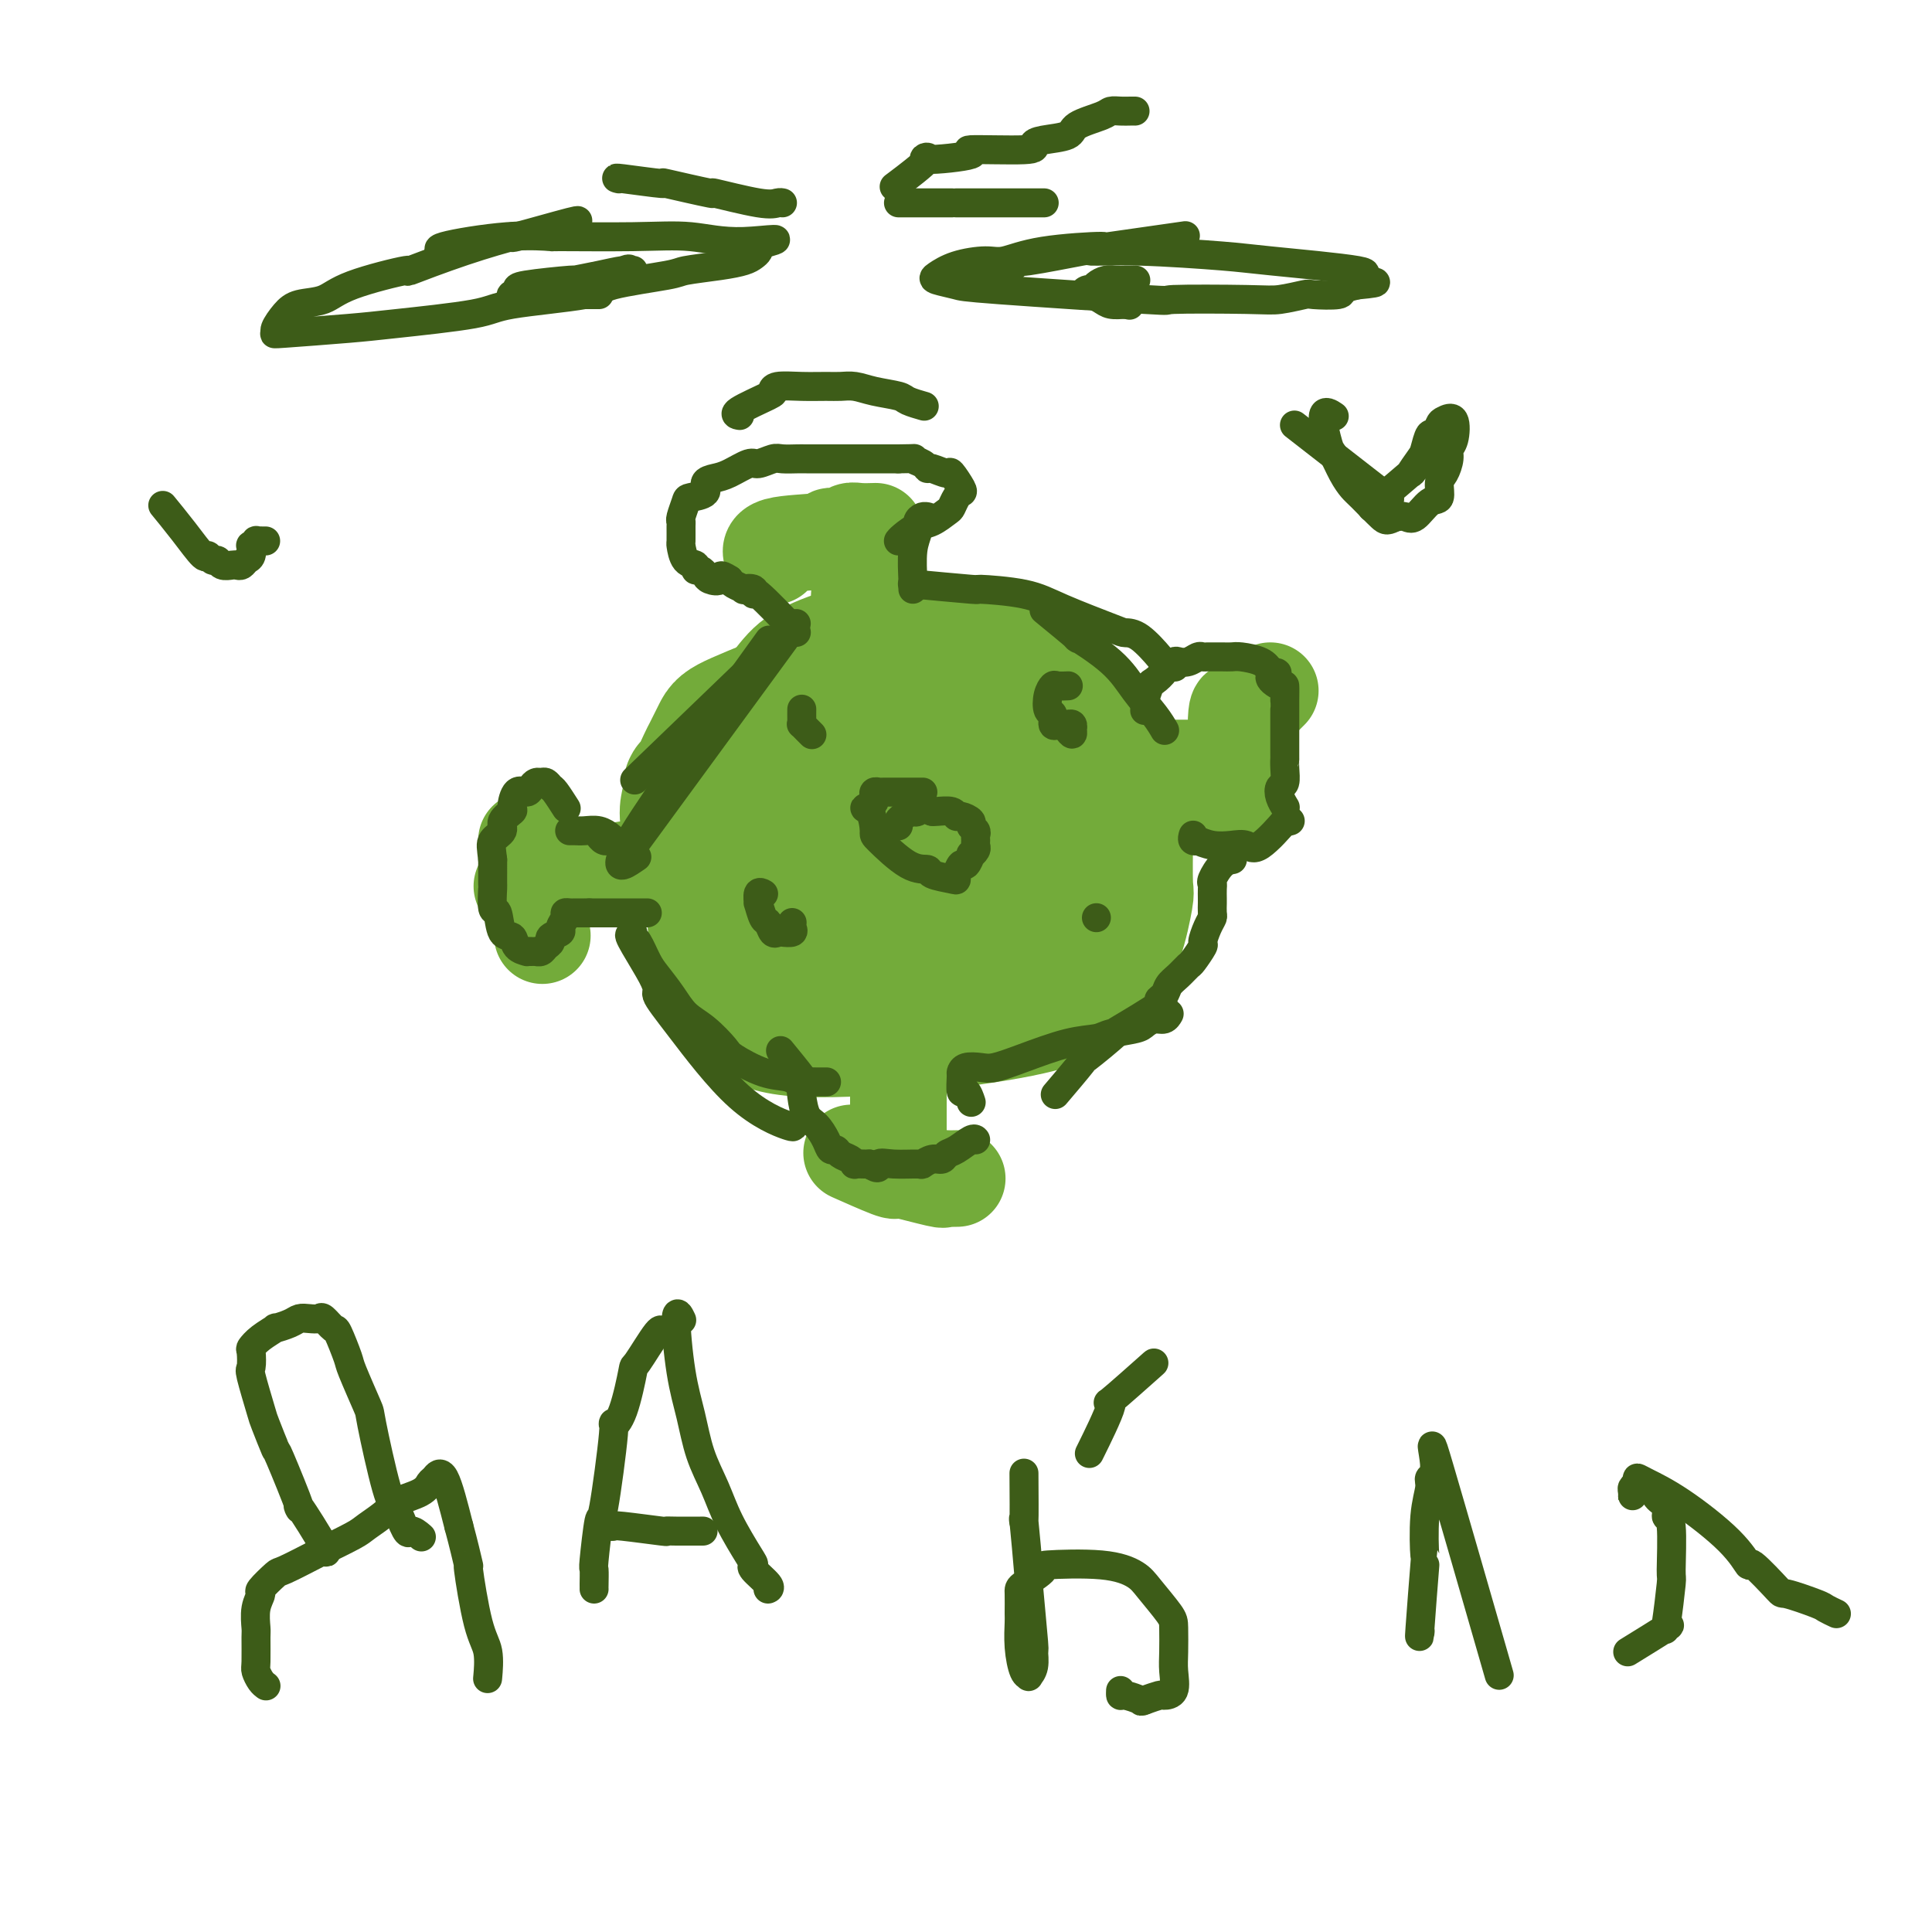 <svg viewBox='0 0 400 400' version='1.1' xmlns='http://www.w3.org/2000/svg' xmlns:xlink='http://www.w3.org/1999/xlink'><g fill='none' stroke='#73AB3A' stroke-width='4' stroke-linecap='round' stroke-linejoin='round'><path d='M159,139c7.083,17.500 14.167,35.000 17,42c2.833,7.000 1.417,3.500 0,0'/></g>
<g fill='none' stroke='#73AB3A' stroke-width='28' stroke-linecap='round' stroke-linejoin='round'><path d='M169,153c0.301,-0.769 0.601,-1.539 0,0c-0.601,1.539 -2.104,5.386 -3,9c-0.896,3.614 -1.185,6.995 -1,11c0.185,4.005 0.843,8.635 1,10c0.157,1.365 -0.188,-0.534 0,1c0.188,1.534 0.907,6.502 2,10c1.093,3.498 2.558,5.525 3,7c0.442,1.475 -0.141,2.399 0,3c0.141,0.601 1.005,0.878 2,2c0.995,1.122 2.120,3.088 3,4c0.880,0.912 1.514,0.769 3,1c1.486,0.231 3.825,0.837 5,1c1.175,0.163 1.186,-0.118 2,0c0.814,0.118 2.431,0.635 4,0c1.569,-0.635 3.090,-2.422 4,-3c0.910,-0.578 1.211,0.053 2,-1c0.789,-1.053 2.068,-3.792 3,-5c0.932,-1.208 1.518,-0.887 2,-2c0.482,-1.113 0.859,-3.660 1,-5c0.141,-1.340 0.046,-1.472 0,-3c-0.046,-1.528 -0.042,-4.451 0,-6c0.042,-1.549 0.122,-1.724 0,-3c-0.122,-1.276 -0.447,-3.654 -1,-6c-0.553,-2.346 -1.334,-4.660 -2,-6c-0.666,-1.340 -1.218,-1.707 -2,-3c-0.782,-1.293 -1.795,-3.512 -3,-5c-1.205,-1.488 -2.603,-2.244 -4,-3'/><path d='M190,161c-1.797,-2.094 -1.789,-1.828 -2,-2c-0.211,-0.172 -0.640,-0.781 -2,-1c-1.360,-0.219 -3.651,-0.047 -6,0c-2.349,0.047 -4.758,-0.032 -6,0c-1.242,0.032 -1.318,0.176 -3,1c-1.682,0.824 -4.971,2.328 -8,4c-3.029,1.672 -5.799,3.513 -8,6c-2.201,2.487 -3.835,5.619 -5,9c-1.165,3.381 -1.862,7.012 -2,10c-0.138,2.988 0.284,5.334 1,8c0.716,2.666 1.725,5.654 3,7c1.275,1.346 2.817,1.052 3,3c0.183,1.948 -0.993,6.139 10,7c10.993,0.861 34.156,-1.609 46,-4c11.844,-2.391 12.368,-4.705 13,-6c0.632,-1.295 1.371,-1.572 2,-2c0.629,-0.428 1.149,-1.008 2,-2c0.851,-0.992 2.032,-2.396 3,-5c0.968,-2.604 1.723,-6.406 2,-8c0.277,-1.594 0.075,-0.978 0,-3c-0.075,-2.022 -0.021,-6.681 0,-9c0.021,-2.319 0.011,-2.298 -1,-5c-1.011,-2.702 -3.024,-8.126 -4,-11c-0.976,-2.874 -0.917,-3.197 -2,-5c-1.083,-1.803 -3.310,-5.087 -5,-7c-1.690,-1.913 -2.845,-2.457 -4,-3'/><path d='M217,143c-3.299,-2.915 -7.045,-5.202 -11,-6c-3.955,-0.798 -8.117,-0.105 -10,0c-1.883,0.105 -1.487,-0.377 -3,0c-1.513,0.377 -4.935,1.612 -7,2c-2.065,0.388 -2.772,-0.073 -5,1c-2.228,1.073 -5.977,3.678 -8,5c-2.023,1.322 -2.321,1.360 -4,3c-1.679,1.640 -4.738,4.883 -7,7c-2.262,2.117 -3.725,3.109 -5,8c-1.275,4.891 -2.361,13.680 -3,17c-0.639,3.320 -0.832,1.172 0,3c0.832,1.828 2.688,7.633 4,11c1.312,3.367 2.080,4.294 3,5c0.920,0.706 1.990,1.189 3,2c1.010,0.811 1.959,1.950 5,3c3.041,1.050 8.175,2.010 14,2c5.825,-0.010 12.340,-0.990 17,-2c4.660,-1.010 7.465,-2.049 10,-3c2.535,-0.951 4.799,-1.813 7,-3c2.201,-1.187 4.339,-2.698 6,-4c1.661,-1.302 2.846,-2.395 4,-4c1.154,-1.605 2.279,-3.723 3,-6c0.721,-2.277 1.039,-4.713 1,-7c-0.039,-2.287 -0.433,-4.423 -1,-6c-0.567,-1.577 -1.305,-2.593 -2,-4c-0.695,-1.407 -1.348,-3.203 -2,-5'/><path d='M226,162c-3.058,-6.117 -8.702,-10.409 -13,-13c-4.298,-2.591 -7.248,-3.480 -9,-4c-1.752,-0.520 -2.305,-0.672 -4,-1c-1.695,-0.328 -4.533,-0.834 -8,0c-3.467,0.834 -7.565,3.006 -10,4c-2.435,0.994 -3.208,0.808 -4,6c-0.792,5.192 -1.602,15.761 2,21c3.602,5.239 11.616,5.149 15,5c3.384,-0.149 2.137,-0.356 3,-1c0.863,-0.644 3.834,-1.725 6,-3c2.166,-1.275 3.525,-2.743 4,-4c0.475,-1.257 0.066,-2.302 0,-3c-0.066,-0.698 0.211,-1.049 0,-2c-0.211,-0.951 -0.910,-2.501 -1,-3c-0.090,-0.499 0.427,0.054 0,0c-0.427,-0.054 -1.799,-0.715 -3,-1c-1.201,-0.285 -2.231,-0.192 -3,0c-0.769,0.192 -1.278,0.485 -2,1c-0.722,0.515 -1.656,1.254 -2,2c-0.344,0.746 -0.098,1.499 0,2c0.098,0.501 0.049,0.751 0,1'/><path d='M197,169c-1.145,1.513 -0.506,2.297 0,3c0.506,0.703 0.880,1.325 1,2c0.120,0.675 -0.012,1.402 0,2c0.012,0.598 0.169,1.068 0,2c-0.169,0.932 -0.665,2.327 -1,3c-0.335,0.673 -0.510,0.622 -1,1c-0.490,0.378 -1.294,1.183 -4,2c-2.706,0.817 -7.313,1.646 -10,2c-2.687,0.354 -3.453,0.233 -4,0c-0.547,-0.233 -0.873,-0.580 -2,-1c-1.127,-0.420 -3.055,-0.915 -5,-2c-1.945,-1.085 -3.908,-2.762 -5,-4c-1.092,-1.238 -1.311,-2.037 -2,-3c-0.689,-0.963 -1.846,-2.090 -3,-4c-1.154,-1.910 -2.306,-4.601 -3,-6c-0.694,-1.399 -0.930,-1.504 -1,-3c-0.070,-1.496 0.027,-4.381 0,-6c-0.027,-1.619 -0.178,-1.972 0,-3c0.178,-1.028 0.686,-2.730 2,-5c1.314,-2.270 3.436,-5.107 5,-7c1.564,-1.893 2.571,-2.841 5,-4c2.429,-1.159 6.280,-2.527 9,-3c2.720,-0.473 4.309,-0.050 6,0c1.691,0.050 3.483,-0.271 6,0c2.517,0.271 5.758,1.136 9,2'/><path d='M199,137c5.034,1.258 7.119,3.403 9,5c1.881,1.597 3.557,2.648 5,4c1.443,1.352 2.652,3.006 4,6c1.348,2.994 2.835,7.327 4,9c1.165,1.673 2.007,0.685 1,7c-1.007,6.315 -3.863,19.933 -6,26c-2.137,6.067 -3.554,4.581 -5,5c-1.446,0.419 -2.920,2.741 -5,4c-2.080,1.259 -4.766,1.454 -7,2c-2.234,0.546 -4.017,1.444 -6,2c-1.983,0.556 -4.165,0.772 -6,1c-1.835,0.228 -3.321,0.470 -5,0c-1.679,-0.470 -3.549,-1.652 -5,-2c-1.451,-0.348 -2.484,0.140 -3,0c-0.516,-0.140 -0.517,-0.906 -2,-2c-1.483,-1.094 -4.448,-2.517 -6,-3c-1.552,-0.483 -1.689,-0.027 -4,-2c-2.311,-1.973 -6.795,-6.374 -10,-10c-3.205,-3.626 -5.132,-6.476 -6,-8c-0.868,-1.524 -0.677,-1.721 -1,-3c-0.323,-1.279 -1.162,-3.639 -2,-6'/><path d='M143,172c-1.384,-4.094 -0.344,-5.829 0,-7c0.344,-1.171 -0.006,-1.777 0,-2c0.006,-0.223 0.369,-0.062 1,-1c0.631,-0.938 1.529,-2.973 2,-4c0.471,-1.027 0.513,-1.046 1,-2c0.487,-0.954 1.419,-2.844 2,-4c0.581,-1.156 0.811,-1.578 4,-3c3.189,-1.422 9.337,-3.845 12,-5c2.663,-1.155 1.841,-1.043 2,-1c0.159,0.043 1.300,0.015 3,0c1.700,-0.015 3.959,-0.018 6,0c2.041,0.018 3.862,0.056 5,0c1.138,-0.056 1.592,-0.204 3,0c1.408,0.204 3.770,0.762 5,1c1.230,0.238 1.328,0.156 3,1c1.672,0.844 4.919,2.614 7,4c2.081,1.386 2.995,2.389 4,3c1.005,0.611 2.101,0.832 3,2c0.899,1.168 1.603,3.283 2,4c0.397,0.717 0.488,0.034 1,1c0.512,0.966 1.445,3.579 2,5c0.555,1.421 0.733,1.648 1,3c0.267,1.352 0.623,3.829 1,6c0.377,2.171 0.774,4.035 1,5c0.226,0.965 0.282,1.032 0,2c-0.282,0.968 -0.900,2.837 -1,4c-0.100,1.163 0.319,1.621 0,3c-0.319,1.379 -1.377,3.680 -2,5c-0.623,1.320 -0.812,1.660 -1,2'/><path d='M210,194c-2.342,4.033 -6.195,6.115 -8,7c-1.805,0.885 -1.560,0.573 -3,1c-1.440,0.427 -4.564,1.593 -6,2c-1.436,0.407 -1.183,0.057 -2,0c-0.817,-0.057 -2.703,0.180 -6,0c-3.297,-0.180 -8.004,-0.778 -12,-2c-3.996,-1.222 -7.280,-3.068 -9,-4c-1.720,-0.932 -1.874,-0.949 -3,-2c-1.126,-1.051 -3.222,-3.137 -5,-5c-1.778,-1.863 -3.236,-3.505 -4,-5c-0.764,-1.495 -0.834,-2.844 -1,-4c-0.166,-1.156 -0.429,-2.119 0,-3c0.429,-0.881 1.551,-1.680 2,-2c0.449,-0.320 0.224,-0.160 0,0'/></g>
<g fill='none' stroke='#73AB3A' stroke-width='20' stroke-linecap='round' stroke-linejoin='round'><path d='M178,139c-0.000,0.177 -0.000,0.353 0,0c0.000,-0.353 0.000,-1.236 0,0c-0.000,1.236 -0.000,4.590 0,0c0.000,-4.590 0.000,-17.123 0,-22c-0.000,-4.877 -0.001,-2.096 0,-1c0.001,1.096 0.004,0.508 0,1c-0.004,0.492 -0.016,2.063 0,3c0.016,0.937 0.061,1.239 0,2c-0.061,0.761 -0.226,1.980 0,4c0.226,2.020 0.844,4.840 1,6c0.156,1.160 -0.150,0.658 0,1c0.150,0.342 0.757,1.526 1,2c0.243,0.474 0.121,0.237 0,0'/><path d='M160,115c-0.003,-0.004 -0.006,-0.008 0,0c0.006,0.008 0.020,0.028 0,0c-0.020,-0.028 -0.074,-0.102 0,0c0.074,0.102 0.274,0.382 0,0c-0.274,-0.382 -1.024,-1.427 1,-2c2.024,-0.573 6.820,-0.675 9,-1c2.180,-0.325 1.744,-0.872 2,-1c0.256,-0.128 1.203,0.162 2,0c0.797,-0.162 1.443,-0.775 2,-1c0.557,-0.225 1.026,-0.060 2,0c0.974,0.060 2.455,0.016 3,0c0.545,-0.016 0.156,-0.005 0,0c-0.156,0.005 -0.078,0.002 0,0'/><path d='M230,159c-0.004,0.000 -0.007,0.000 0,0c0.007,0.000 0.025,0.000 0,0c-0.025,0.000 -0.091,0.000 0,0c0.091,0.000 0.341,0.000 0,0c-0.341,0.000 -1.273,0.000 1,0c2.273,0.000 7.750,0.000 10,0c2.250,0.000 1.272,0.000 1,0c-0.272,0.000 0.162,0.000 1,0c0.838,0.000 2.080,0.000 3,0c0.920,0.000 1.517,0.000 2,0c0.483,0.000 0.851,0.000 1,0c0.149,0.000 0.079,0.000 1,0c0.921,0.000 2.835,0.000 4,0c1.165,-0.000 1.583,-0.000 2,0c0.417,0.000 0.833,0.000 1,0c0.167,-0.000 0.083,0.000 0,0'/><path d='M263,143c-2.030,2.032 -4.061,4.065 -5,5c-0.939,0.935 -0.788,0.773 -1,0c-0.212,-0.773 -0.789,-2.156 -1,0c-0.211,2.156 -0.056,7.851 0,10c0.056,2.149 0.013,0.750 0,1c-0.013,0.250 0.004,2.148 0,3c-0.004,0.852 -0.029,0.659 0,1c0.029,0.341 0.111,1.215 0,2c-0.111,0.785 -0.414,1.481 0,2c0.414,0.519 1.547,0.863 2,1c0.453,0.137 0.227,0.069 0,0'/><path d='M142,178c-12.917,2.083 -25.833,4.167 -31,5c-5.167,0.833 -2.583,0.417 0,0'/><path d='M109,174c1.250,7.500 2.500,15.000 3,18c0.500,3.000 0.250,1.500 0,0'/><path d='M186,212c0.000,0.017 0.000,0.034 0,0c0.000,-0.034 0.000,-0.119 0,0c0.000,0.119 0.000,0.443 0,1c0.000,0.557 0.000,1.348 0,2c0.000,0.652 0.000,1.167 0,3c0.000,1.833 0.000,4.986 0,7c0.000,2.014 0.000,2.891 0,4c0.000,1.109 0.000,2.452 0,3c0.000,0.548 0.000,0.301 0,1c0.000,0.699 0.000,2.342 0,3c0.000,0.658 0.000,0.329 0,0'/><path d='M177,239c0.202,0.090 0.404,0.180 0,0c-0.404,-0.180 -1.413,-0.629 0,0c1.413,0.629 5.250,2.337 7,3c1.750,0.663 1.413,0.283 1,0c-0.413,-0.283 -0.902,-0.468 1,0c1.902,0.468 6.195,1.590 8,2c1.805,0.410 1.123,0.110 1,0c-0.123,-0.110 0.313,-0.030 1,0c0.687,0.030 1.625,0.008 2,0c0.375,-0.008 0.188,-0.004 0,0'/></g>
<g fill='none' stroke='#3D5C18' stroke-width='6' stroke-linecap='round' stroke-linejoin='round'><path d='M171,224c0.010,-0.000 0.020,-0.000 0,0c-0.020,0.000 -0.071,0.001 0,0c0.071,-0.001 0.264,-0.004 0,0c-0.264,0.004 -0.984,0.014 -2,0c-1.016,-0.014 -2.328,-0.052 -3,0c-0.672,0.052 -0.702,0.196 -1,0c-0.298,-0.196 -0.862,-0.731 -2,-1c-1.138,-0.269 -2.850,-0.273 -5,-1c-2.150,-0.727 -4.739,-2.178 -6,-3c-1.261,-0.822 -1.195,-1.014 -2,-2c-0.805,-0.986 -2.480,-2.765 -4,-4c-1.520,-1.235 -2.883,-1.925 -4,-3c-1.117,-1.075 -1.988,-2.536 -3,-4c-1.012,-1.464 -2.166,-2.933 -3,-4c-0.834,-1.067 -1.348,-1.733 -2,-3c-0.652,-1.267 -1.443,-3.133 -2,-4c-0.557,-0.867 -0.881,-0.733 -1,-1c-0.119,-0.267 -0.034,-0.933 0,-1c0.034,-0.067 0.017,0.467 0,1'/><path d='M131,194c-2.363,-2.238 2.229,4.665 4,8c1.771,3.335 0.719,3.100 1,4c0.281,0.900 1.893,2.935 5,7c3.107,4.065 7.708,10.161 12,14c4.292,3.839 8.274,5.421 10,6c1.726,0.579 1.195,0.156 1,0c-0.195,-0.156 -0.056,-0.045 0,0c0.056,0.045 0.028,0.022 0,0'/><path d='M134,189c0.002,0.000 0.003,0.000 0,0c-0.003,0.000 -0.012,0.000 0,0c0.012,0.000 0.045,0.000 0,0c-0.045,0.000 -0.169,0.000 -1,0c-0.831,0.000 -2.369,0.000 -3,0c-0.631,0.000 -0.354,0.000 -1,0c-0.646,0.000 -2.215,0.000 -3,0c-0.785,0.000 -0.788,0.000 -1,0c-0.212,0.000 -0.634,0.000 -1,0c-0.366,0.000 -0.676,0.000 -1,0c-0.324,0.000 -0.662,0.000 -1,0'/><path d='M122,189c-2.096,0.000 -1.335,0.000 -1,0c0.335,-0.000 0.243,-0.001 0,0c-0.243,0.001 -0.638,0.002 -1,0c-0.362,-0.002 -0.690,-0.008 -1,0c-0.310,0.008 -0.603,0.029 -1,0c-0.397,-0.029 -0.899,-0.110 -1,0c-0.101,0.110 0.198,0.411 0,1c-0.198,0.589 -0.893,1.467 -1,2c-0.107,0.533 0.375,0.721 0,1c-0.375,0.279 -1.607,0.649 -2,1c-0.393,0.351 0.053,0.682 0,1c-0.053,0.318 -0.605,0.621 -1,1c-0.395,0.379 -0.632,0.833 -1,1c-0.368,0.167 -0.867,0.045 -1,0c-0.133,-0.045 0.101,-0.014 0,0c-0.101,0.014 -0.537,0.010 -1,0c-0.463,-0.010 -0.954,-0.027 -1,0c-0.046,0.027 0.353,0.097 0,0c-0.353,-0.097 -1.457,-0.362 -2,-1c-0.543,-0.638 -0.524,-1.650 -1,-2c-0.476,-0.350 -1.448,-0.037 -2,-1c-0.552,-0.963 -0.684,-3.200 -1,-4c-0.316,-0.800 -0.817,-0.162 -1,-1c-0.183,-0.838 -0.049,-3.153 0,-4c0.049,-0.847 0.013,-0.228 0,-1c-0.013,-0.772 -0.004,-2.935 0,-4c0.004,-1.065 0.002,-1.033 0,-1'/><path d='M102,178c-0.285,-2.510 -0.497,-3.286 0,-4c0.497,-0.714 1.704,-1.366 2,-2c0.296,-0.634 -0.320,-1.251 0,-2c0.320,-0.749 1.577,-1.629 2,-2c0.423,-0.371 0.011,-0.233 0,-1c-0.011,-0.767 0.378,-2.440 1,-3c0.622,-0.560 1.476,-0.007 2,0c0.524,0.007 0.718,-0.530 1,-1c0.282,-0.470 0.652,-0.871 1,-1c0.348,-0.129 0.675,0.015 1,0c0.325,-0.015 0.648,-0.189 1,0c0.352,0.189 0.734,0.741 1,1c0.266,0.259 0.418,0.223 1,1c0.582,0.777 1.595,2.365 2,3c0.405,0.635 0.203,0.318 0,0'/><path d='M118,172c-0.005,0.000 -0.010,0.000 0,0c0.010,-0.000 0.036,-0.001 0,0c-0.036,0.001 -0.135,0.004 0,0c0.135,-0.004 0.504,-0.016 1,0c0.496,0.016 1.118,0.061 2,0c0.882,-0.061 2.022,-0.226 3,0c0.978,0.226 1.794,0.845 2,1c0.206,0.155 -0.196,-0.154 0,0c0.196,0.154 0.991,0.770 1,1c0.009,0.230 -0.768,0.076 -1,0c-0.232,-0.076 0.082,-0.072 0,0c-0.082,0.072 -0.561,0.212 -1,0c-0.439,-0.212 -0.840,-0.775 -1,-1c-0.160,-0.225 -0.080,-0.113 0,0'/><path d='M131,178c0.744,-0.506 1.488,-1.012 0,0c-1.488,1.012 -5.208,3.542 0,-5c5.208,-8.542 19.345,-28.155 25,-36c5.655,-7.845 2.827,-3.923 0,0'/><path d='M132,174c12.500,-17.083 25.000,-34.167 30,-41c5.000,-6.833 2.500,-3.417 0,0'/><path d='M134,159c-2.250,2.167 -4.500,4.333 0,0c4.500,-4.333 15.750,-15.167 27,-26'/><path d='M161,133c4.500,-4.333 2.250,-2.167 0,0'/><path d='M164,130c0.758,0.801 1.516,1.601 0,0c-1.516,-1.601 -5.304,-5.605 -7,-7c-1.696,-1.395 -1.298,-0.181 -1,0c0.298,0.181 0.497,-0.673 0,-1c-0.497,-0.327 -1.690,-0.129 -2,0c-0.310,0.129 0.263,0.189 0,0c-0.263,-0.189 -1.361,-0.625 -2,-1c-0.639,-0.375 -0.820,-0.687 -1,-1'/><path d='M151,120c-2.356,-1.559 -1.746,-0.455 -2,0c-0.254,0.455 -1.373,0.262 -2,0c-0.627,-0.262 -0.763,-0.593 -1,-1c-0.237,-0.407 -0.575,-0.891 -1,-1c-0.425,-0.109 -0.937,0.156 -1,0c-0.063,-0.156 0.323,-0.732 0,-1c-0.323,-0.268 -1.354,-0.229 -2,-1c-0.646,-0.771 -0.906,-2.351 -1,-3c-0.094,-0.649 -0.022,-0.366 0,-1c0.022,-0.634 -0.008,-2.183 0,-3c0.008,-0.817 0.052,-0.900 0,-1c-0.052,-0.100 -0.201,-0.215 0,-1c0.201,-0.785 0.753,-2.238 1,-3c0.247,-0.762 0.189,-0.833 1,-1c0.811,-0.167 2.490,-0.431 3,-1c0.510,-0.569 -0.149,-1.444 0,-2c0.149,-0.556 1.108,-0.794 2,-1c0.892,-0.206 1.718,-0.381 3,-1c1.282,-0.619 3.019,-1.683 4,-2c0.981,-0.317 1.205,0.111 2,0c0.795,-0.111 2.161,-0.762 3,-1c0.839,-0.238 1.150,-0.064 2,0c0.850,0.064 2.240,0.017 3,0c0.760,-0.017 0.890,-0.005 2,0c1.110,0.005 3.201,0.001 4,0c0.799,-0.001 0.305,-0.000 1,0c0.695,0.000 2.578,0.000 4,0c1.422,-0.000 2.383,-0.000 3,0c0.617,0.000 0.891,0.000 2,0c1.109,-0.000 3.055,-0.000 5,0'/><path d='M186,95c4.596,-0.043 3.085,-0.151 3,0c-0.085,0.151 1.257,0.559 2,1c0.743,0.441 0.886,0.913 1,1c0.114,0.087 0.199,-0.212 1,0c0.801,0.212 2.317,0.934 3,1c0.683,0.066 0.533,-0.525 1,0c0.467,0.525 1.549,2.167 2,3c0.451,0.833 0.269,0.857 0,1c-0.269,0.143 -0.627,0.404 -1,1c-0.373,0.596 -0.762,1.525 -1,2c-0.238,0.475 -0.327,0.495 -1,1c-0.673,0.505 -1.932,1.494 -3,2c-1.068,0.506 -1.946,0.528 -3,1c-1.054,0.472 -2.282,1.395 -3,2c-0.718,0.605 -0.924,0.894 -1,1c-0.076,0.106 -0.022,0.030 0,0c0.022,-0.030 0.011,-0.015 0,0'/><path d='M192,107c-0.002,-0.000 -0.003,-0.001 0,0c0.003,0.001 0.011,0.003 0,0c-0.011,-0.003 -0.040,-0.010 0,0c0.040,0.010 0.151,0.037 0,0c-0.151,-0.037 -0.562,-0.137 -1,0c-0.438,0.137 -0.902,0.510 -1,1c-0.098,0.490 0.170,1.098 0,2c-0.170,0.902 -0.777,2.097 -1,4c-0.223,1.903 -0.060,4.512 0,6c0.060,1.488 0.017,1.854 0,2c-0.017,0.146 -0.009,0.073 0,0'/><path d='M190,121c-0.089,-0.008 -0.179,-0.017 0,0c0.179,0.017 0.626,0.059 0,0c-0.626,-0.059 -2.326,-0.218 0,0c2.326,0.218 8.679,0.815 11,1c2.321,0.185 0.610,-0.041 2,0c1.390,0.041 5.883,0.351 9,1c3.117,0.649 4.860,1.638 8,3c3.140,1.362 7.676,3.096 10,4c2.324,0.904 2.434,0.978 3,1c0.566,0.022 1.588,-0.008 3,1c1.412,1.008 3.213,3.054 4,4c0.787,0.946 0.558,0.793 1,1c0.442,0.207 1.555,0.773 2,1c0.445,0.227 0.223,0.113 0,0'/><path d='M217,127c-0.728,-0.596 -1.455,-1.193 0,0c1.455,1.193 5.093,4.174 6,5c0.907,0.826 -0.916,-0.503 0,0c0.916,0.503 4.571,2.839 7,5c2.429,2.161 3.630,4.146 5,6c1.370,1.854 2.907,3.576 4,5c1.093,1.424 1.741,2.550 2,3c0.259,0.450 0.130,0.225 0,0'/><path d='M237,147c-0.000,0.001 -0.000,0.001 0,0c0.000,-0.001 0.000,-0.004 0,0c-0.000,0.004 -0.001,0.014 0,0c0.001,-0.014 0.004,-0.053 0,0c-0.004,0.053 -0.013,0.198 0,0c0.013,-0.198 0.050,-0.739 0,-1c-0.050,-0.261 -0.187,-0.241 0,-1c0.187,-0.759 0.698,-2.298 1,-3c0.302,-0.702 0.395,-0.567 1,-1c0.605,-0.433 1.723,-1.436 2,-2c0.277,-0.564 -0.287,-0.691 0,-1c0.287,-0.309 1.425,-0.801 2,-1c0.575,-0.199 0.588,-0.106 1,0c0.412,0.106 1.223,0.225 2,0c0.777,-0.225 1.520,-0.792 2,-1c0.480,-0.208 0.695,-0.056 1,0c0.305,0.056 0.698,0.014 1,0c0.302,-0.014 0.511,-0.002 1,0c0.489,0.002 1.258,-0.008 2,0c0.742,0.008 1.457,0.033 2,0c0.543,-0.033 0.916,-0.124 2,0c1.084,0.124 2.881,0.464 4,1c1.119,0.536 1.559,1.268 2,2'/><path d='M263,139c2.989,0.404 0.461,0.414 0,1c-0.461,0.586 1.144,1.746 2,2c0.856,0.254 0.961,-0.400 1,0c0.039,0.400 0.010,1.853 0,3c-0.010,1.147 -0.003,1.986 0,2c0.003,0.014 0.002,-0.798 0,1c-0.002,1.798 -0.004,6.207 0,8c0.004,1.793 0.014,0.969 0,1c-0.014,0.031 -0.053,0.916 0,2c0.053,1.084 0.196,2.368 0,3c-0.196,0.632 -0.733,0.613 -1,1c-0.267,0.387 -0.264,1.181 0,2c0.264,0.819 0.790,1.663 1,2c0.210,0.337 0.105,0.169 0,0'/><path d='M267,170c0.011,-0.003 0.021,-0.006 0,0c-0.021,0.006 -0.075,0.020 0,0c0.075,-0.020 0.277,-0.076 0,0c-0.277,0.076 -1.035,0.283 -1,0c0.035,-0.283 0.863,-1.056 0,0c-0.863,1.056 -3.416,3.939 -5,5c-1.584,1.061 -2.199,0.298 -3,0c-0.801,-0.298 -1.788,-0.131 -3,0c-1.212,0.131 -2.651,0.228 -4,0c-1.349,-0.228 -2.610,-0.779 -3,-1c-0.390,-0.221 0.092,-0.112 0,0c-0.092,0.112 -0.757,0.226 -1,0c-0.243,-0.226 -0.066,-0.792 0,-1c0.066,-0.208 0.019,-0.060 0,0c-0.019,0.060 -0.009,0.030 0,0'/><path d='M162,218c0.009,0.011 0.017,0.021 0,0c-0.017,-0.021 -0.061,-0.074 0,0c0.061,0.074 0.226,0.276 0,0c-0.226,-0.276 -0.843,-1.031 0,0c0.843,1.031 3.146,3.847 4,5c0.854,1.153 0.260,0.644 0,1c-0.260,0.356 -0.186,1.578 0,3c0.186,1.422 0.484,3.046 1,4c0.516,0.954 1.251,1.239 2,2c0.749,0.761 1.514,1.996 2,3c0.486,1.004 0.695,1.775 1,2c0.305,0.225 0.707,-0.097 1,0c0.293,0.097 0.477,0.615 1,1c0.523,0.385 1.383,0.639 2,1c0.617,0.361 0.990,0.829 1,1c0.010,0.171 -0.343,0.046 0,0c0.343,-0.046 1.384,-0.013 2,0c0.616,0.013 0.808,0.007 1,0'/><path d='M180,241c2.361,1.546 1.763,0.410 2,0c0.237,-0.410 1.310,-0.095 3,0c1.690,0.095 3.996,-0.030 5,0c1.004,0.030 0.705,0.217 1,0c0.295,-0.217 1.186,-0.836 2,-1c0.814,-0.164 1.553,0.128 2,0c0.447,-0.128 0.603,-0.675 1,-1c0.397,-0.325 1.034,-0.427 2,-1c0.966,-0.573 2.260,-1.616 3,-2c0.740,-0.384 0.926,-0.110 1,0c0.074,0.110 0.037,0.055 0,0'/><path d='M201,228c-0.022,-0.067 -0.044,-0.134 0,0c0.044,0.134 0.155,0.468 0,0c-0.155,-0.468 -0.576,-1.737 -1,-2c-0.424,-0.263 -0.850,0.479 -1,0c-0.150,-0.479 -0.023,-2.180 0,-3c0.023,-0.820 -0.060,-0.760 0,-1c0.060,-0.240 0.261,-0.779 1,-1c0.739,-0.221 2.015,-0.125 3,0c0.985,0.125 1.678,0.279 3,0c1.322,-0.279 3.271,-0.992 6,-2c2.729,-1.008 6.236,-2.311 9,-3c2.764,-0.689 4.785,-0.763 6,-1c1.215,-0.237 1.624,-0.637 3,-1c1.376,-0.363 3.717,-0.689 5,-1c1.283,-0.311 1.507,-0.605 2,-1c0.493,-0.395 1.256,-0.889 2,-1c0.744,-0.111 1.470,0.163 2,0c0.530,-0.163 0.866,-0.761 1,-1c0.134,-0.239 0.067,-0.120 0,0'/><path d='M219,226c0.011,-0.013 0.023,-0.027 0,0c-0.023,0.027 -0.079,0.093 0,0c0.079,-0.093 0.294,-0.345 0,0c-0.294,0.345 -1.096,1.288 0,0c1.096,-1.288 4.089,-4.808 5,-6c0.911,-1.192 -0.262,-0.056 1,-1c1.262,-0.944 4.958,-3.968 6,-5c1.042,-1.032 -0.570,-0.072 1,-1c1.570,-0.928 6.321,-3.743 8,-5c1.679,-1.257 0.285,-0.957 0,-1c-0.285,-0.043 0.538,-0.429 1,-1c0.462,-0.571 0.562,-1.327 1,-2c0.438,-0.673 1.213,-1.264 2,-2c0.787,-0.736 1.587,-1.618 2,-2c0.413,-0.382 0.440,-0.263 1,-1c0.560,-0.737 1.653,-2.329 2,-3c0.347,-0.671 -0.051,-0.421 0,-1c0.051,-0.579 0.549,-1.985 1,-3c0.451,-1.015 0.853,-1.637 1,-2c0.147,-0.363 0.040,-0.465 0,-1c-0.040,-0.535 -0.012,-1.503 0,-2c0.012,-0.497 0.009,-0.522 0,-1c-0.009,-0.478 -0.023,-1.410 0,-2c0.023,-0.590 0.084,-0.838 0,-1c-0.084,-0.162 -0.311,-0.239 0,-1c0.311,-0.761 1.161,-2.205 2,-3c0.839,-0.795 1.668,-0.941 2,-1c0.332,-0.059 0.166,-0.029 0,0'/><path d='M191,164c-0.000,0.000 -0.000,0.000 0,0c0.000,-0.000 0.001,-0.000 0,0c-0.001,0.000 -0.003,0.000 0,0c0.003,-0.000 0.012,-0.000 0,0c-0.012,0.000 -0.043,0.000 0,0c0.043,-0.000 0.162,-0.000 0,0c-0.162,0.000 -0.606,0.000 -1,0c-0.394,-0.000 -0.739,-0.000 -1,0c-0.261,0.000 -0.437,0.000 -1,0c-0.563,-0.000 -1.514,-0.001 -2,0c-0.486,0.001 -0.509,0.003 -1,0c-0.491,-0.003 -1.451,-0.012 -2,0c-0.549,0.012 -0.686,0.045 -1,0c-0.314,-0.045 -0.806,-0.167 -1,0c-0.194,0.167 -0.091,0.622 0,1c0.091,0.378 0.169,0.679 0,1c-0.169,0.321 -0.584,0.660 -1,1'/><path d='M180,167c-1.768,0.460 -0.687,0.108 0,1c0.687,0.892 0.979,3.026 1,4c0.021,0.974 -0.229,0.786 1,2c1.229,1.214 3.937,3.829 6,5c2.063,1.171 3.481,0.898 4,1c0.519,0.102 0.138,0.580 1,1c0.862,0.420 2.966,0.784 4,1c1.034,0.216 0.998,0.284 1,0c0.002,-0.284 0.043,-0.921 0,-1c-0.043,-0.079 -0.170,0.400 0,0c0.170,-0.400 0.638,-1.679 1,-2c0.362,-0.321 0.619,0.318 1,0c0.381,-0.318 0.887,-1.591 1,-2c0.113,-0.409 -0.166,0.045 0,0c0.166,-0.045 0.778,-0.589 1,-1c0.222,-0.411 0.055,-0.687 0,-1c-0.055,-0.313 0.001,-0.661 0,-1c-0.001,-0.339 -0.059,-0.669 0,-1c0.059,-0.331 0.237,-0.662 0,-1c-0.237,-0.338 -0.888,-0.683 -1,-1c-0.112,-0.317 0.313,-0.607 0,-1c-0.313,-0.393 -1.366,-0.890 -2,-1c-0.634,-0.110 -0.850,0.166 -1,0c-0.150,-0.166 -0.233,-0.776 -1,-1c-0.767,-0.224 -2.219,-0.064 -3,0c-0.781,0.064 -0.890,0.032 -1,0'/><path d='M193,168c-2.024,-0.932 -2.585,-0.261 -3,0c-0.415,0.261 -0.686,0.112 -1,0c-0.314,-0.112 -0.673,-0.188 -1,0c-0.327,0.188 -0.624,0.638 -1,1c-0.376,0.362 -0.832,0.636 -1,1c-0.168,0.364 -0.048,0.818 0,1c0.048,0.182 0.024,0.091 0,0'/><path d='M158,185c0.008,0.005 0.017,0.010 0,0c-0.017,-0.010 -0.058,-0.034 0,0c0.058,0.034 0.215,0.125 0,0c-0.215,-0.125 -0.801,-0.466 -1,0c-0.199,0.466 -0.012,1.740 0,2c0.012,0.260 -0.151,-0.494 0,0c0.151,0.494 0.617,2.237 1,3c0.383,0.763 0.685,0.545 1,1c0.315,0.455 0.645,1.583 1,2c0.355,0.417 0.736,0.122 1,0c0.264,-0.122 0.410,-0.071 1,0c0.590,0.071 1.622,0.163 2,0c0.378,-0.163 0.101,-0.580 0,-1c-0.101,-0.420 -0.027,-0.844 0,-1c0.027,-0.156 0.008,-0.045 0,0c-0.008,0.045 -0.004,0.022 0,0'/><path d='M221,142c-0.055,0.003 -0.109,0.005 0,0c0.109,-0.005 0.382,-0.019 0,0c-0.382,0.019 -1.419,0.070 -2,0c-0.581,-0.070 -0.706,-0.260 -1,0c-0.294,0.260 -0.755,0.970 -1,2c-0.245,1.030 -0.273,2.380 0,3c0.273,0.620 0.846,0.508 1,1c0.154,0.492 -0.113,1.587 0,2c0.113,0.413 0.605,0.145 1,0c0.395,-0.145 0.694,-0.167 1,0c0.306,0.167 0.619,0.524 1,1c0.381,0.476 0.830,1.070 1,1c0.170,-0.070 0.060,-0.803 0,-1c-0.060,-0.197 -0.068,0.143 0,0c0.068,-0.143 0.214,-0.770 0,-1c-0.214,-0.230 -0.788,-0.062 -1,0c-0.212,0.062 -0.060,0.018 0,0c0.060,-0.018 0.030,-0.009 0,0'/><path d='M227,190c0.000,0.000 0.000,0.000 0,0c0.000,0.000 0.000,0.000 0,0c-0.000,0.000 -0.000,0.000 0,0c0.000,-0.000 0.000,0.000 0,0'/><path d='M166,147c-0.001,0.052 -0.001,0.104 0,0c0.001,-0.104 0.004,-0.364 0,0c-0.004,0.364 -0.016,1.350 0,2c0.016,0.650 0.061,0.962 0,1c-0.061,0.038 -0.226,-0.200 0,0c0.226,0.200 0.845,0.838 1,1c0.155,0.162 -0.154,-0.152 0,0c0.154,0.152 0.772,0.772 1,1c0.228,0.228 0.065,0.065 0,0c-0.065,-0.065 -0.033,-0.033 0,0'/><path d='M55,349c0.006,0.004 0.012,0.008 0,0c-0.012,-0.008 -0.042,-0.029 0,0c0.042,0.029 0.155,0.109 0,0c-0.155,-0.109 -0.577,-0.408 -1,-1c-0.423,-0.592 -0.847,-1.477 -1,-2c-0.153,-0.523 -0.037,-0.683 0,-2c0.037,-1.317 -0.007,-3.790 0,-5c0.007,-1.210 0.065,-1.159 0,-2c-0.065,-0.841 -0.254,-2.576 0,-4c0.254,-1.424 0.952,-2.536 1,-3c0.048,-0.464 -0.553,-0.279 0,-1c0.553,-0.721 2.260,-2.347 3,-3c0.740,-0.653 0.514,-0.334 2,-1c1.486,-0.666 4.686,-2.318 6,-3c1.314,-0.682 0.744,-0.395 2,-1c1.256,-0.605 4.340,-2.101 6,-3c1.660,-0.899 1.898,-1.201 3,-2c1.102,-0.799 3.068,-2.097 4,-3c0.932,-0.903 0.829,-1.412 2,-2c1.171,-0.588 3.615,-1.254 5,-2c1.385,-0.746 1.711,-1.571 2,-2c0.289,-0.429 0.539,-0.462 1,-1c0.461,-0.538 1.132,-1.582 2,0c0.868,1.582 1.934,5.791 3,10'/><path d='M95,316c0.941,3.457 1.793,7.099 2,8c0.207,0.901 -0.232,-0.938 0,1c0.232,1.938 1.134,7.653 2,11c0.866,3.347 1.695,4.324 2,6c0.305,1.676 0.087,4.050 0,5c-0.087,0.950 -0.044,0.475 0,0'/><path d='M67,321c-0.160,-0.151 -0.320,-0.302 0,0c0.320,0.302 1.121,1.056 0,-1c-1.121,-2.056 -4.164,-6.922 -5,-8c-0.836,-1.078 0.534,1.633 0,0c-0.534,-1.633 -2.974,-7.612 -4,-10c-1.026,-2.388 -0.639,-1.187 -1,-2c-0.361,-0.813 -1.469,-3.640 -2,-5c-0.531,-1.360 -0.483,-1.253 -1,-3c-0.517,-1.747 -1.598,-5.349 -2,-7c-0.402,-1.651 -0.124,-1.350 0,-2c0.124,-0.650 0.093,-2.250 0,-3c-0.093,-0.750 -0.250,-0.649 0,-1c0.250,-0.351 0.906,-1.156 2,-2c1.094,-0.844 2.624,-1.729 3,-2c0.376,-0.271 -0.404,0.072 0,0c0.404,-0.072 1.991,-0.557 3,-1c1.009,-0.443 1.440,-0.843 2,-1c0.560,-0.157 1.248,-0.071 2,0c0.752,0.071 1.568,0.128 2,0c0.432,-0.128 0.481,-0.440 1,0c0.519,0.440 1.509,1.632 2,2c0.491,0.368 0.483,-0.088 1,1c0.517,1.088 1.560,3.720 2,5c0.440,1.280 0.278,1.208 1,3c0.722,1.792 2.327,5.450 3,7c0.673,1.550 0.412,0.994 1,4c0.588,3.006 2.025,9.573 3,13c0.975,3.427 1.487,3.713 2,4'/><path d='M82,312c2.571,6.798 2.500,5.292 3,5c0.500,-0.292 1.571,0.631 2,1c0.429,0.369 0.214,0.185 0,0'/><path d='M137,276c-0.003,0.181 -0.006,0.362 0,0c0.006,-0.362 0.022,-1.268 -1,0c-1.022,1.268 -3.081,4.711 -4,6c-0.919,1.289 -0.698,0.426 -1,2c-0.302,1.574 -1.127,5.587 -2,8c-0.873,2.413 -1.793,3.225 -2,3c-0.207,-0.225 0.298,-1.489 0,2c-0.298,3.489 -1.400,11.730 -2,15c-0.600,3.270 -0.697,1.570 -1,3c-0.303,1.430 -0.813,5.991 -1,8c-0.187,2.009 -0.050,1.466 0,2c0.050,0.534 0.013,2.144 0,3c-0.013,0.856 -0.004,0.959 0,1c0.004,0.041 0.002,0.021 0,0'/><path d='M141,273c0.130,0.275 0.261,0.550 0,0c-0.261,-0.550 -0.912,-1.923 -1,0c-0.088,1.923 0.387,7.144 1,11c0.613,3.856 1.365,6.346 2,9c0.635,2.654 1.152,5.471 2,8c0.848,2.529 2.028,4.770 3,7c0.972,2.230 1.736,4.450 3,7c1.264,2.550 3.029,5.429 4,7c0.971,1.571 1.150,1.832 1,2c-0.150,0.168 -0.629,0.241 0,1c0.629,0.759 2.364,2.203 3,3c0.636,0.797 0.171,0.945 0,1c-0.171,0.055 -0.049,0.016 0,0c0.049,-0.016 0.024,-0.008 0,0'/><path d='M126,316c0.432,0.030 0.865,0.061 1,0c0.135,-0.061 -0.026,-0.212 2,0c2.026,0.212 6.239,0.789 8,1c1.761,0.211 1.070,0.057 1,0c-0.070,-0.057 0.481,-0.015 2,0c1.519,0.015 4.005,0.004 5,0c0.995,-0.004 0.497,-0.002 0,0'/><path d='M212,305c0.030,4.550 0.059,9.101 0,10c-0.059,0.899 -0.208,-1.852 0,0c0.208,1.852 0.773,8.308 1,11c0.227,2.692 0.114,1.620 0,1c-0.114,-0.620 -0.231,-0.789 0,2c0.231,2.789 0.809,8.537 1,11c0.191,2.463 -0.004,1.641 0,2c0.004,0.359 0.208,1.900 0,3c-0.208,1.100 -0.826,1.759 -1,2c-0.174,0.241 0.097,0.065 0,0c-0.097,-0.065 -0.562,-0.017 -1,-1c-0.438,-0.983 -0.850,-2.996 -1,-5c-0.150,-2.004 -0.038,-3.997 0,-5c0.038,-1.003 0.001,-1.014 0,-2c-0.001,-0.986 0.035,-2.945 0,-4c-0.035,-1.055 -0.140,-1.205 1,-2c1.140,-0.795 3.525,-2.234 4,-3c0.475,-0.766 -0.958,-0.857 1,-1c1.958,-0.143 7.309,-0.336 11,0c3.691,0.336 5.721,1.202 7,2c1.279,0.798 1.806,1.528 3,3c1.194,1.472 3.054,3.687 4,5c0.946,1.313 0.978,1.725 1,3c0.022,1.275 0.032,3.413 0,5c-0.032,1.587 -0.108,2.624 0,4c0.108,1.376 0.400,3.090 0,4c-0.400,0.910 -1.492,1.014 -2,1c-0.508,-0.014 -0.431,-0.147 -1,0c-0.569,0.147 -1.785,0.573 -3,1'/><path d='M237,352c-0.989,0.374 -0.461,0.310 -1,0c-0.539,-0.310 -2.144,-0.867 -3,-1c-0.856,-0.133 -0.961,0.156 -1,0c-0.039,-0.156 -0.011,-0.759 0,-1c0.011,-0.241 0.006,-0.121 0,0'/><path d='M226,300c-0.037,0.075 -0.074,0.150 0,0c0.074,-0.150 0.260,-0.526 0,0c-0.260,0.526 -0.967,1.952 0,0c0.967,-1.952 3.607,-7.283 4,-9c0.393,-1.717 -1.462,0.179 0,-1c1.462,-1.179 6.240,-5.433 8,-7c1.760,-1.567 0.503,-0.448 0,0c-0.503,0.448 -0.251,0.224 0,0'/><path d='M294,338c0.030,-0.279 0.059,-0.558 0,0c-0.059,0.558 -0.208,1.954 0,-1c0.208,-2.954 0.772,-10.259 1,-13c0.228,-2.741 0.119,-0.919 0,-2c-0.119,-1.081 -0.249,-5.066 0,-8c0.249,-2.934 0.878,-4.817 1,-6c0.122,-1.183 -0.263,-1.665 0,-2c0.263,-0.335 1.174,-0.523 1,-3c-0.174,-2.477 -1.431,-7.244 1,1c2.431,8.244 8.552,29.498 11,38c2.448,8.502 1.224,4.251 0,0'/><path d='M337,342c3.373,-2.080 6.746,-4.160 8,-5c1.254,-0.840 0.390,-0.439 0,0c-0.390,0.439 -0.305,0.918 0,-1c0.305,-1.918 0.830,-6.233 1,-8c0.170,-1.767 -0.014,-0.987 0,-3c0.014,-2.013 0.226,-6.820 0,-9c-0.226,-2.180 -0.890,-1.733 -1,-2c-0.110,-0.267 0.336,-1.248 0,-2c-0.336,-0.752 -1.453,-1.274 -2,-2c-0.547,-0.726 -0.525,-1.656 -1,-2c-0.475,-0.344 -1.448,-0.102 -2,0c-0.552,0.102 -0.684,0.063 -1,0c-0.316,-0.063 -0.818,-0.149 -1,0c-0.182,0.149 -0.046,0.534 0,1c0.046,0.466 0.002,1.011 0,1c-0.002,-0.011 0.038,-0.580 0,-1c-0.038,-0.420 -0.154,-0.691 0,-1c0.154,-0.309 0.577,-0.654 1,-1'/><path d='M339,307c0.108,-0.715 -0.121,-1.002 0,-1c0.121,0.002 0.592,0.293 2,1c1.408,0.707 3.755,1.830 7,4c3.245,2.170 7.389,5.389 10,8c2.611,2.611 3.687,4.615 4,5c0.313,0.385 -0.139,-0.851 1,0c1.139,0.851 3.868,3.787 5,5c1.132,1.213 0.668,0.704 2,1c1.332,0.296 4.460,1.399 6,2c1.540,0.601 1.492,0.700 2,1c0.508,0.300 1.574,0.800 2,1c0.426,0.200 0.213,0.100 0,0'/><path d='M119,46c-0.016,0.007 -0.033,0.014 0,0c0.033,-0.014 0.114,-0.048 0,0c-0.114,0.048 -0.425,0.178 0,0c0.425,-0.178 1.585,-0.663 -1,0c-2.585,0.663 -8.914,2.473 -11,3c-2.086,0.527 0.070,-0.228 -1,0c-1.070,0.228 -5.365,1.441 -10,3c-4.635,1.559 -9.608,3.464 -11,4c-1.392,0.536 0.799,-0.296 -1,0c-1.799,0.296 -7.586,1.722 -11,3c-3.414,1.278 -4.455,2.409 -6,3c-1.545,0.591 -3.595,0.643 -5,1c-1.405,0.357 -2.166,1.021 -3,2c-0.834,0.979 -1.743,2.274 -2,3c-0.257,0.726 0.137,0.882 0,1c-0.137,0.118 -0.807,0.197 2,0c2.807,-0.197 9.089,-0.672 13,-1c3.911,-0.328 5.451,-0.510 10,-1c4.549,-0.490 12.105,-1.287 16,-2c3.895,-0.713 4.127,-1.343 8,-2c3.873,-0.657 11.385,-1.342 15,-2c3.615,-0.658 3.332,-1.290 6,-2c2.668,-0.710 8.287,-1.500 11,-2c2.713,-0.500 2.520,-0.711 4,-1c1.480,-0.289 4.632,-0.656 7,-1c2.368,-0.344 3.951,-0.667 5,-1c1.049,-0.333 1.563,-0.678 2,-1c0.437,-0.322 0.798,-0.622 1,-1c0.202,-0.378 0.247,-0.832 0,-1c-0.247,-0.168 -0.785,-0.048 -1,0c-0.215,0.048 -0.108,0.024 0,0'/><path d='M156,51c9.057,-2.331 2.699,-1.160 -2,-1c-4.699,0.160 -7.739,-0.691 -11,-1c-3.261,-0.309 -6.744,-0.076 -12,0c-5.256,0.076 -12.287,-0.004 -15,0c-2.713,0.004 -1.109,0.092 -2,0c-0.891,-0.092 -4.277,-0.364 -9,0c-4.723,0.364 -10.781,1.366 -13,2c-2.219,0.634 -0.597,0.902 0,1c0.597,0.098 0.171,0.028 0,0c-0.171,-0.028 -0.085,-0.014 0,0'/><path d='M244,49c-0.031,0.004 -0.062,0.009 0,0c0.062,-0.009 0.216,-0.031 0,0c-0.216,0.031 -0.804,0.115 0,0c0.804,-0.115 2.998,-0.430 0,0c-2.998,0.430 -11.188,1.603 -14,2c-2.812,0.397 -0.247,0.017 -2,0c-1.753,-0.017 -7.825,0.328 -12,1c-4.175,0.672 -6.453,1.671 -8,2c-1.547,0.329 -2.362,-0.014 -4,0c-1.638,0.014 -4.099,0.384 -6,1c-1.901,0.616 -3.243,1.479 -4,2c-0.757,0.521 -0.928,0.700 0,1c0.928,0.300 2.955,0.721 4,1c1.045,0.279 1.110,0.415 9,1c7.890,0.585 23.607,1.617 30,2c6.393,0.383 3.463,0.116 6,0c2.537,-0.116 10.541,-0.083 15,0c4.459,0.083 5.375,0.215 7,0c1.625,-0.215 3.960,-0.779 5,-1c1.040,-0.221 0.784,-0.101 2,0c1.216,0.101 3.904,0.181 5,0c1.096,-0.181 0.599,-0.623 1,-1c0.401,-0.377 1.701,-0.688 3,-1'/><path d='M281,59c6.998,-0.628 2.493,-0.697 1,-1c-1.493,-0.303 0.026,-0.840 0,-1c-0.026,-0.160 -1.598,0.058 -1,0c0.598,-0.058 3.366,-0.393 0,-1c-3.366,-0.607 -12.867,-1.485 -18,-2c-5.133,-0.515 -5.898,-0.666 -10,-1c-4.102,-0.334 -11.539,-0.851 -17,-1c-5.461,-0.149 -8.945,0.069 -10,0c-1.055,-0.069 0.320,-0.425 -2,0c-2.320,0.425 -8.333,1.629 -11,2c-2.667,0.371 -1.987,-0.092 -2,0c-0.013,0.092 -0.718,0.741 -1,1c-0.282,0.259 -0.141,0.130 0,0'/><path d='M128,37c0.142,0.035 0.283,0.070 0,0c-0.283,-0.070 -0.992,-0.245 1,0c1.992,0.245 6.683,0.910 8,1c1.317,0.090 -0.741,-0.396 1,0c1.741,0.396 7.279,1.675 9,2c1.721,0.325 -0.376,-0.305 1,0c1.376,0.305 6.224,1.546 9,2c2.776,0.454 3.478,0.122 4,0c0.522,-0.122 0.863,-0.035 1,0c0.137,0.035 0.068,0.017 0,0'/><path d='M187,42c0.021,0.000 0.043,0.000 0,0c-0.043,0.000 -0.149,0.000 0,0c0.149,0.000 0.553,0.000 0,0c-0.553,-0.000 -2.064,0.000 0,0c2.064,0.000 7.702,0.000 10,0c2.298,0.000 1.256,0.000 1,0c-0.256,0.000 0.273,0.000 1,0c0.727,0.000 1.652,0.000 3,0c1.348,0.000 3.118,0.000 5,0c1.882,0.000 3.876,0.000 5,0c1.124,0.000 1.380,0.000 2,0c0.620,0.000 1.606,0.000 2,0c0.394,0.000 0.197,0.000 0,0'/><path d='M153,86c-0.047,-0.008 -0.093,-0.015 0,0c0.093,0.015 0.326,0.053 0,0c-0.326,-0.053 -1.211,-0.196 0,-1c1.211,-0.804 4.519,-2.268 6,-3c1.481,-0.732 1.134,-0.732 1,-1c-0.134,-0.268 -0.056,-0.805 1,-1c1.056,-0.195 3.088,-0.049 5,0c1.912,0.049 3.703,0.002 5,0c1.297,-0.002 2.100,0.041 3,0c0.900,-0.041 1.899,-0.165 3,0c1.101,0.165 2.306,0.619 4,1c1.694,0.381 3.877,0.690 5,1c1.123,0.310 1.187,0.622 2,1c0.813,0.378 2.375,0.822 3,1c0.625,0.178 0.312,0.089 0,0'/><path d='M124,61c0.002,0.000 0.004,0.000 0,0c-0.004,-0.000 -0.015,-0.000 0,0c0.015,0.000 0.055,0.000 0,0c-0.055,-0.000 -0.206,-0.000 -1,0c-0.794,0.000 -2.230,0.000 -3,0c-0.770,-0.000 -0.875,-0.000 -2,0c-1.125,0.000 -3.269,0.001 -5,0c-1.731,-0.001 -3.048,-0.003 -4,0c-0.952,0.003 -1.539,0.012 -2,0c-0.461,-0.012 -0.797,-0.046 -1,0c-0.203,0.046 -0.272,0.171 0,0c0.272,-0.171 0.886,-0.637 1,-1c0.114,-0.363 -0.272,-0.623 2,-1c2.272,-0.377 7.201,-0.872 9,-1c1.799,-0.128 0.468,0.109 1,0c0.532,-0.109 2.929,-0.565 5,-1c2.071,-0.435 3.818,-0.848 5,-1c1.182,-0.152 1.800,-0.044 2,0c0.200,0.044 -0.016,0.023 0,0c0.016,-0.023 0.265,-0.049 0,0c-0.265,0.049 -1.042,0.174 -1,0c0.042,-0.174 0.905,-0.645 -1,0c-1.905,0.645 -6.577,2.408 -9,3c-2.423,0.592 -2.597,0.015 -3,0c-0.403,-0.015 -1.036,0.532 -2,1c-0.964,0.468 -2.260,0.857 -3,1c-0.740,0.143 -0.926,0.041 -1,0c-0.074,-0.041 -0.037,-0.020 0,0'/><path d='M111,61c-3.000,0.833 -1.500,0.417 0,0'/><path d='M235,58c-0.003,-0.000 -0.007,-0.000 0,0c0.007,0.000 0.024,0.000 0,0c-0.024,-0.000 -0.089,-0.001 0,0c0.089,0.001 0.333,0.003 0,0c-0.333,-0.003 -1.241,-0.011 -2,0c-0.759,0.011 -1.369,0.040 -2,0c-0.631,-0.040 -1.284,-0.151 -2,0c-0.716,0.151 -1.495,0.562 -2,1c-0.505,0.438 -0.736,0.901 -1,1c-0.264,0.099 -0.562,-0.167 -1,0c-0.438,0.167 -1.016,0.766 -1,1c0.016,0.234 0.626,0.101 1,0c0.374,-0.101 0.513,-0.171 1,0c0.487,0.171 1.324,0.585 2,1c0.676,0.415 1.193,0.833 2,1c0.807,0.167 1.903,0.084 3,0'/><path d='M233,63c1.500,0.333 0.750,0.167 0,0'/><path d='M268,88c7.500,5.833 15.000,11.667 18,14c3.000,2.333 1.500,1.167 0,0'/><path d='M34,105c-0.024,-0.030 -0.049,-0.059 0,0c0.049,0.059 0.170,0.207 0,0c-0.170,-0.207 -0.631,-0.769 0,0c0.631,0.769 2.354,2.871 4,5c1.646,2.129 3.213,4.287 4,5c0.787,0.713 0.792,-0.019 1,0c0.208,0.019 0.619,0.790 1,1c0.381,0.210 0.732,-0.139 1,0c0.268,0.139 0.453,0.766 1,1c0.547,0.234 1.457,0.075 2,0c0.543,-0.075 0.720,-0.066 1,0c0.280,0.066 0.662,0.191 1,0c0.338,-0.191 0.630,-0.696 1,-1c0.370,-0.304 0.816,-0.407 1,-1c0.184,-0.593 0.106,-1.676 0,-2c-0.106,-0.324 -0.240,0.109 0,0c0.240,-0.109 0.853,-0.761 1,-1c0.147,-0.239 -0.170,-0.064 0,0c0.170,0.064 0.829,0.017 1,0c0.171,-0.017 -0.146,-0.005 0,0c0.146,0.005 0.756,0.001 1,0c0.244,-0.001 0.122,-0.001 0,0'/><path d='M284,105c0.000,0.001 0.000,0.001 0,0c-0.000,-0.001 -0.000,-0.005 0,0c0.000,0.005 0.001,0.017 0,0c-0.001,-0.017 -0.005,-0.063 0,0c0.005,0.063 0.020,0.233 0,0c-0.020,-0.233 -0.076,-0.871 0,-1c0.076,-0.129 0.282,0.252 2,-1c1.718,-1.252 4.947,-4.137 6,-5c1.053,-0.863 -0.069,0.296 0,0c0.069,-0.296 1.328,-2.048 2,-3c0.672,-0.952 0.756,-1.105 1,-2c0.244,-0.895 0.647,-2.530 1,-3c0.353,-0.470 0.656,0.227 1,0c0.344,-0.227 0.729,-1.379 1,-2c0.271,-0.621 0.427,-0.712 1,-1c0.573,-0.288 1.562,-0.775 2,0c0.438,0.775 0.323,2.811 0,4c-0.323,1.189 -0.856,1.531 -1,2c-0.144,0.469 0.100,1.065 0,2c-0.100,0.935 -0.544,2.209 -1,3c-0.456,0.791 -0.923,1.098 -1,2c-0.077,0.902 0.236,2.399 0,3c-0.236,0.601 -1.022,0.305 -2,1c-0.978,0.695 -2.148,2.379 -3,3c-0.852,0.621 -1.386,0.177 -2,0c-0.614,-0.177 -1.307,-0.089 -2,0'/><path d='M289,107c-1.855,0.838 -1.992,0.931 -3,0c-1.008,-0.931 -2.885,-2.888 -4,-4c-1.115,-1.112 -1.467,-1.378 -2,-2c-0.533,-0.622 -1.245,-1.599 -2,-3c-0.755,-1.401 -1.551,-3.227 -2,-4c-0.449,-0.773 -0.551,-0.495 -1,-2c-0.449,-1.505 -1.244,-4.795 -1,-6c0.244,-1.205 1.527,-0.324 2,0c0.473,0.324 0.135,0.093 0,0c-0.135,-0.093 -0.068,-0.046 0,0'/><path d='M186,38c-0.759,0.572 -1.518,1.144 0,0c1.518,-1.144 5.312,-4.005 6,-5c0.688,-0.995 -1.729,-0.126 0,0c1.729,0.126 7.604,-0.491 9,-1c1.396,-0.509 -1.689,-0.909 0,-1c1.689,-0.091 8.150,0.128 11,0c2.850,-0.128 2.087,-0.601 2,-1c-0.087,-0.399 0.501,-0.724 2,-1c1.499,-0.276 3.910,-0.505 5,-1c1.090,-0.495 0.859,-1.257 2,-2c1.141,-0.743 3.654,-1.467 5,-2c1.346,-0.533 1.524,-0.875 2,-1c0.476,-0.125 1.251,-0.034 2,0c0.749,0.034 1.471,0.009 2,0c0.529,-0.009 0.865,-0.003 1,0c0.135,0.003 0.067,0.001 0,0'/></g>
</svg>